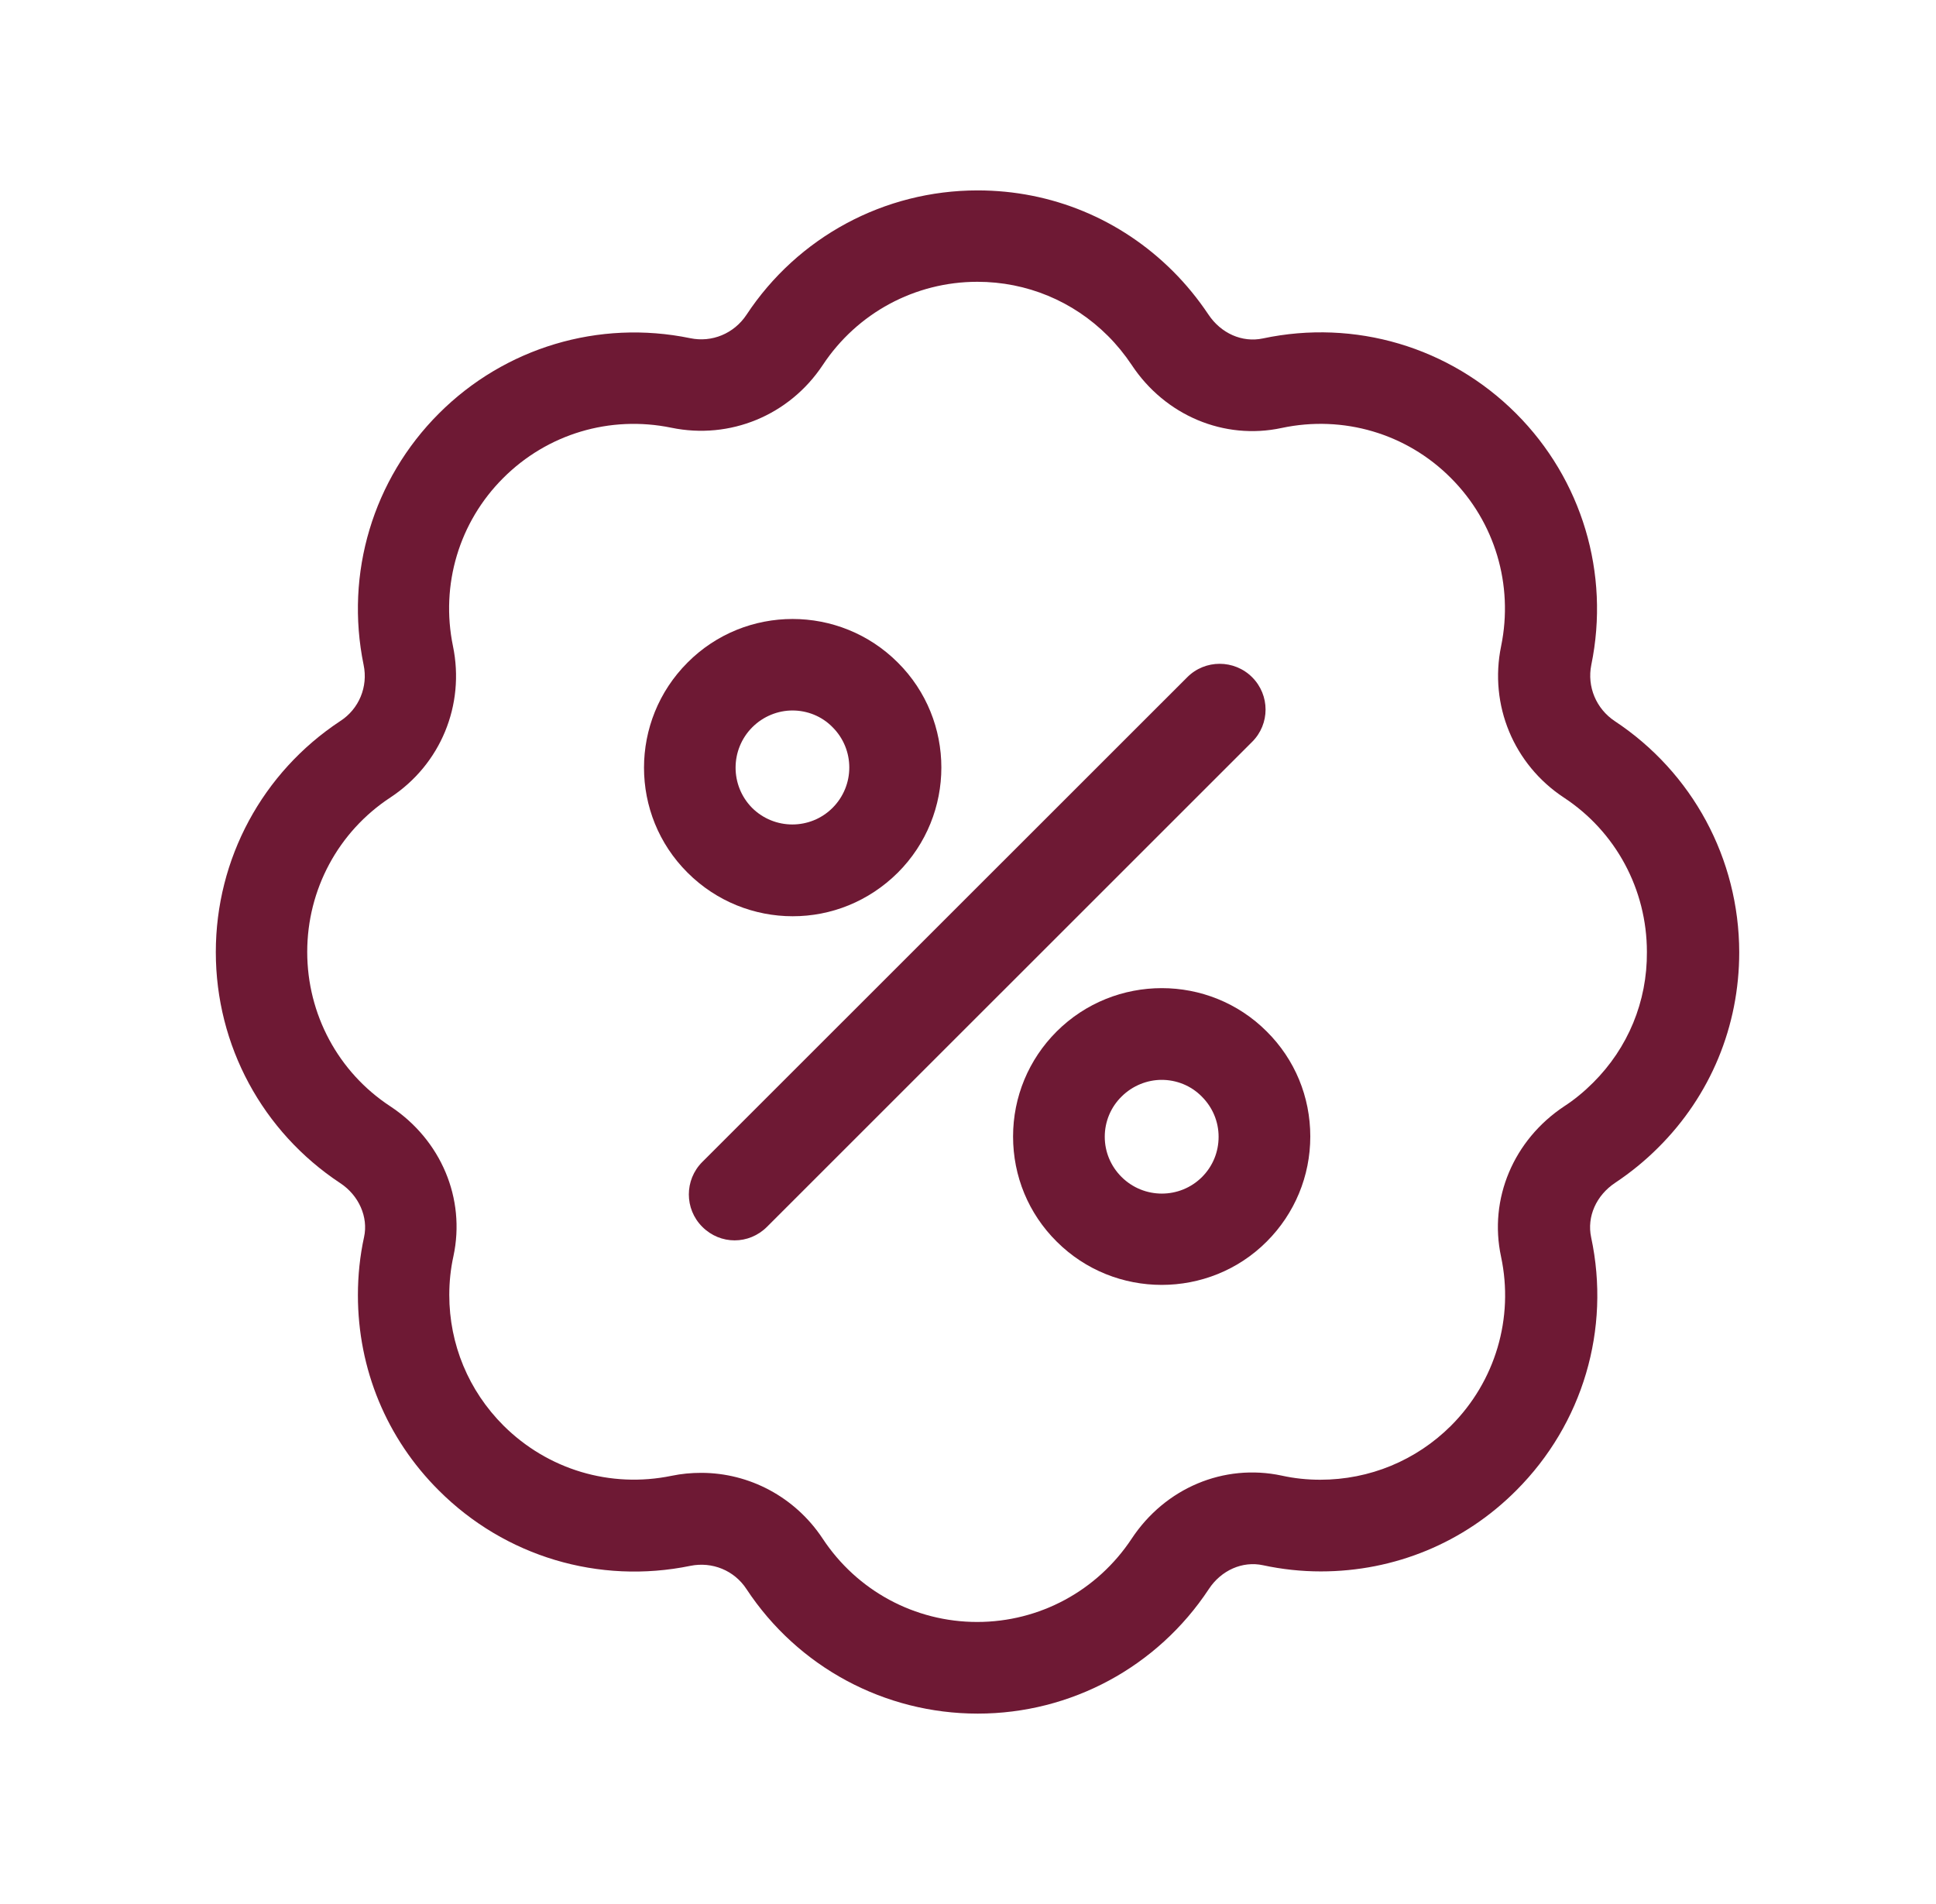 <svg width="61" height="60" viewBox="0 0 61 60" fill="none" xmlns="http://www.w3.org/2000/svg">
<path d="M50.877 22.723C50.292 22.333 50.001 21.639 50.139 20.953C50.733 18.069 49.843 15.104 47.767 13.028C45.671 10.933 42.692 10.049 39.791 10.665C39.141 10.803 38.469 10.507 38.071 9.905C37.746 9.42 37.376 8.965 36.964 8.553C35.314 6.904 33.131 6 30.804 6C27.861 6 25.136 7.468 23.517 9.925C23.127 10.51 22.433 10.801 21.746 10.657C18.868 10.064 15.905 10.953 13.83 13.029C11.754 15.104 10.864 18.067 11.457 20.953C11.601 21.639 11.313 22.342 10.72 22.723C8.269 24.341 6.8 27.061 6.8 30.003C6.8 32.945 8.268 35.662 10.72 37.283C11.305 37.667 11.61 38.353 11.471 38.983C11.341 39.576 11.277 40.197 11.277 40.813C11.277 43.139 12.18 45.331 13.83 46.971C15.906 49.047 18.868 49.937 21.755 49.343C22.441 49.205 23.136 49.487 23.52 50.075C25.139 52.532 27.867 54 30.807 54C33.742 54 36.467 52.532 38.088 50.075C38.478 49.482 39.15 49.185 39.794 49.324C40.393 49.453 41.003 49.519 41.616 49.519C43.943 49.519 46.135 48.615 47.776 46.966C49.871 44.87 50.755 41.891 50.134 38.991C49.996 38.342 50.292 37.67 50.894 37.271C51.38 36.947 51.834 36.577 52.247 36.164C53.896 34.524 54.8 32.341 54.8 30.006C54.794 27.06 53.328 24.344 50.877 22.723ZM50.196 34.118C49.913 34.4 49.611 34.651 49.284 34.863C47.685 35.925 46.905 37.783 47.295 39.599C47.708 41.536 47.114 43.532 45.719 44.928C44.62 46.023 43.155 46.63 41.599 46.63C41.186 46.63 40.782 46.588 40.384 46.5C38.562 46.111 36.712 46.89 35.656 48.489C34.571 50.129 32.755 51.112 30.789 51.112C28.823 51.112 27.002 50.129 25.917 48.48C25.05 47.173 23.61 46.413 22.093 46.413C21.782 46.413 21.472 46.441 21.161 46.506C19.229 46.904 17.258 46.311 15.863 44.922C14.764 43.823 14.156 42.363 14.156 40.807C14.156 40.395 14.199 39.983 14.287 39.585C14.676 37.769 13.897 35.919 12.298 34.863C10.657 33.787 9.68 31.963 9.68 29.998C9.68 28.032 10.657 26.211 12.298 25.132C13.883 24.09 14.656 22.218 14.272 20.36C13.874 18.428 14.467 16.448 15.857 15.062C17.246 13.673 19.218 13.082 21.15 13.478C23 13.862 24.872 13.088 25.923 11.504C27.008 9.863 28.829 8.88 30.795 8.88C32.349 8.88 33.812 9.488 34.91 10.586C35.184 10.86 35.438 11.171 35.656 11.498C36.712 13.097 38.576 13.876 40.384 13.486C42.322 13.074 44.318 13.659 45.714 15.062C47.103 16.451 47.693 18.431 47.298 20.36C46.914 22.218 47.696 24.09 49.272 25.132C50.913 26.208 51.891 28.032 51.891 29.998C51.902 31.565 51.294 33.025 50.196 34.118Z" fill="#6E1934"/>
<path d="M39.453 21.341C38.888 20.777 37.97 20.777 37.408 21.341L22.128 36.616C21.563 37.181 21.563 38.098 22.128 38.66C22.41 38.943 22.777 39.087 23.147 39.087C23.517 39.087 23.884 38.943 24.167 38.66L39.453 23.377C40.017 22.815 40.017 21.906 39.453 21.341Z" fill="#6E1934"/>
<path d="M33.293 32.505C32.411 33.386 31.92 34.566 31.92 35.814C31.92 37.065 32.406 38.243 33.293 39.124C34.205 40.036 35.405 40.49 36.603 40.49C37.803 40.49 39.003 40.036 39.913 39.124C40.794 38.243 41.285 37.062 41.285 35.814C41.285 34.563 40.8 33.386 39.913 32.505C38.094 30.683 35.12 30.683 33.293 32.505ZM37.876 37.088C37.176 37.788 36.041 37.788 35.337 37.088C34.998 36.749 34.809 36.3 34.809 35.822C34.809 35.345 34.998 34.891 35.337 34.557C35.685 34.21 36.148 34.029 36.603 34.029C37.057 34.029 37.521 34.202 37.868 34.557C38.207 34.896 38.396 35.345 38.396 35.822C38.396 36.3 38.215 36.746 37.876 37.088Z" fill="#6E1934"/>
<path d="M28.288 27.5C30.118 25.67 30.118 22.7 28.288 20.878C26.457 19.048 23.486 19.048 21.664 20.878C19.834 22.708 19.834 25.679 21.664 27.5C22.576 28.412 23.777 28.873 24.974 28.873C26.177 28.876 27.37 28.412 28.288 27.5ZM23.704 22.917C24.051 22.57 24.514 22.389 24.969 22.389C25.424 22.389 25.887 22.561 26.234 22.917C26.935 23.618 26.935 24.753 26.234 25.456C25.534 26.156 24.398 26.156 23.695 25.456C23.003 24.753 23.003 23.62 23.704 22.917Z" fill="#6E1934"/>
</svg>
